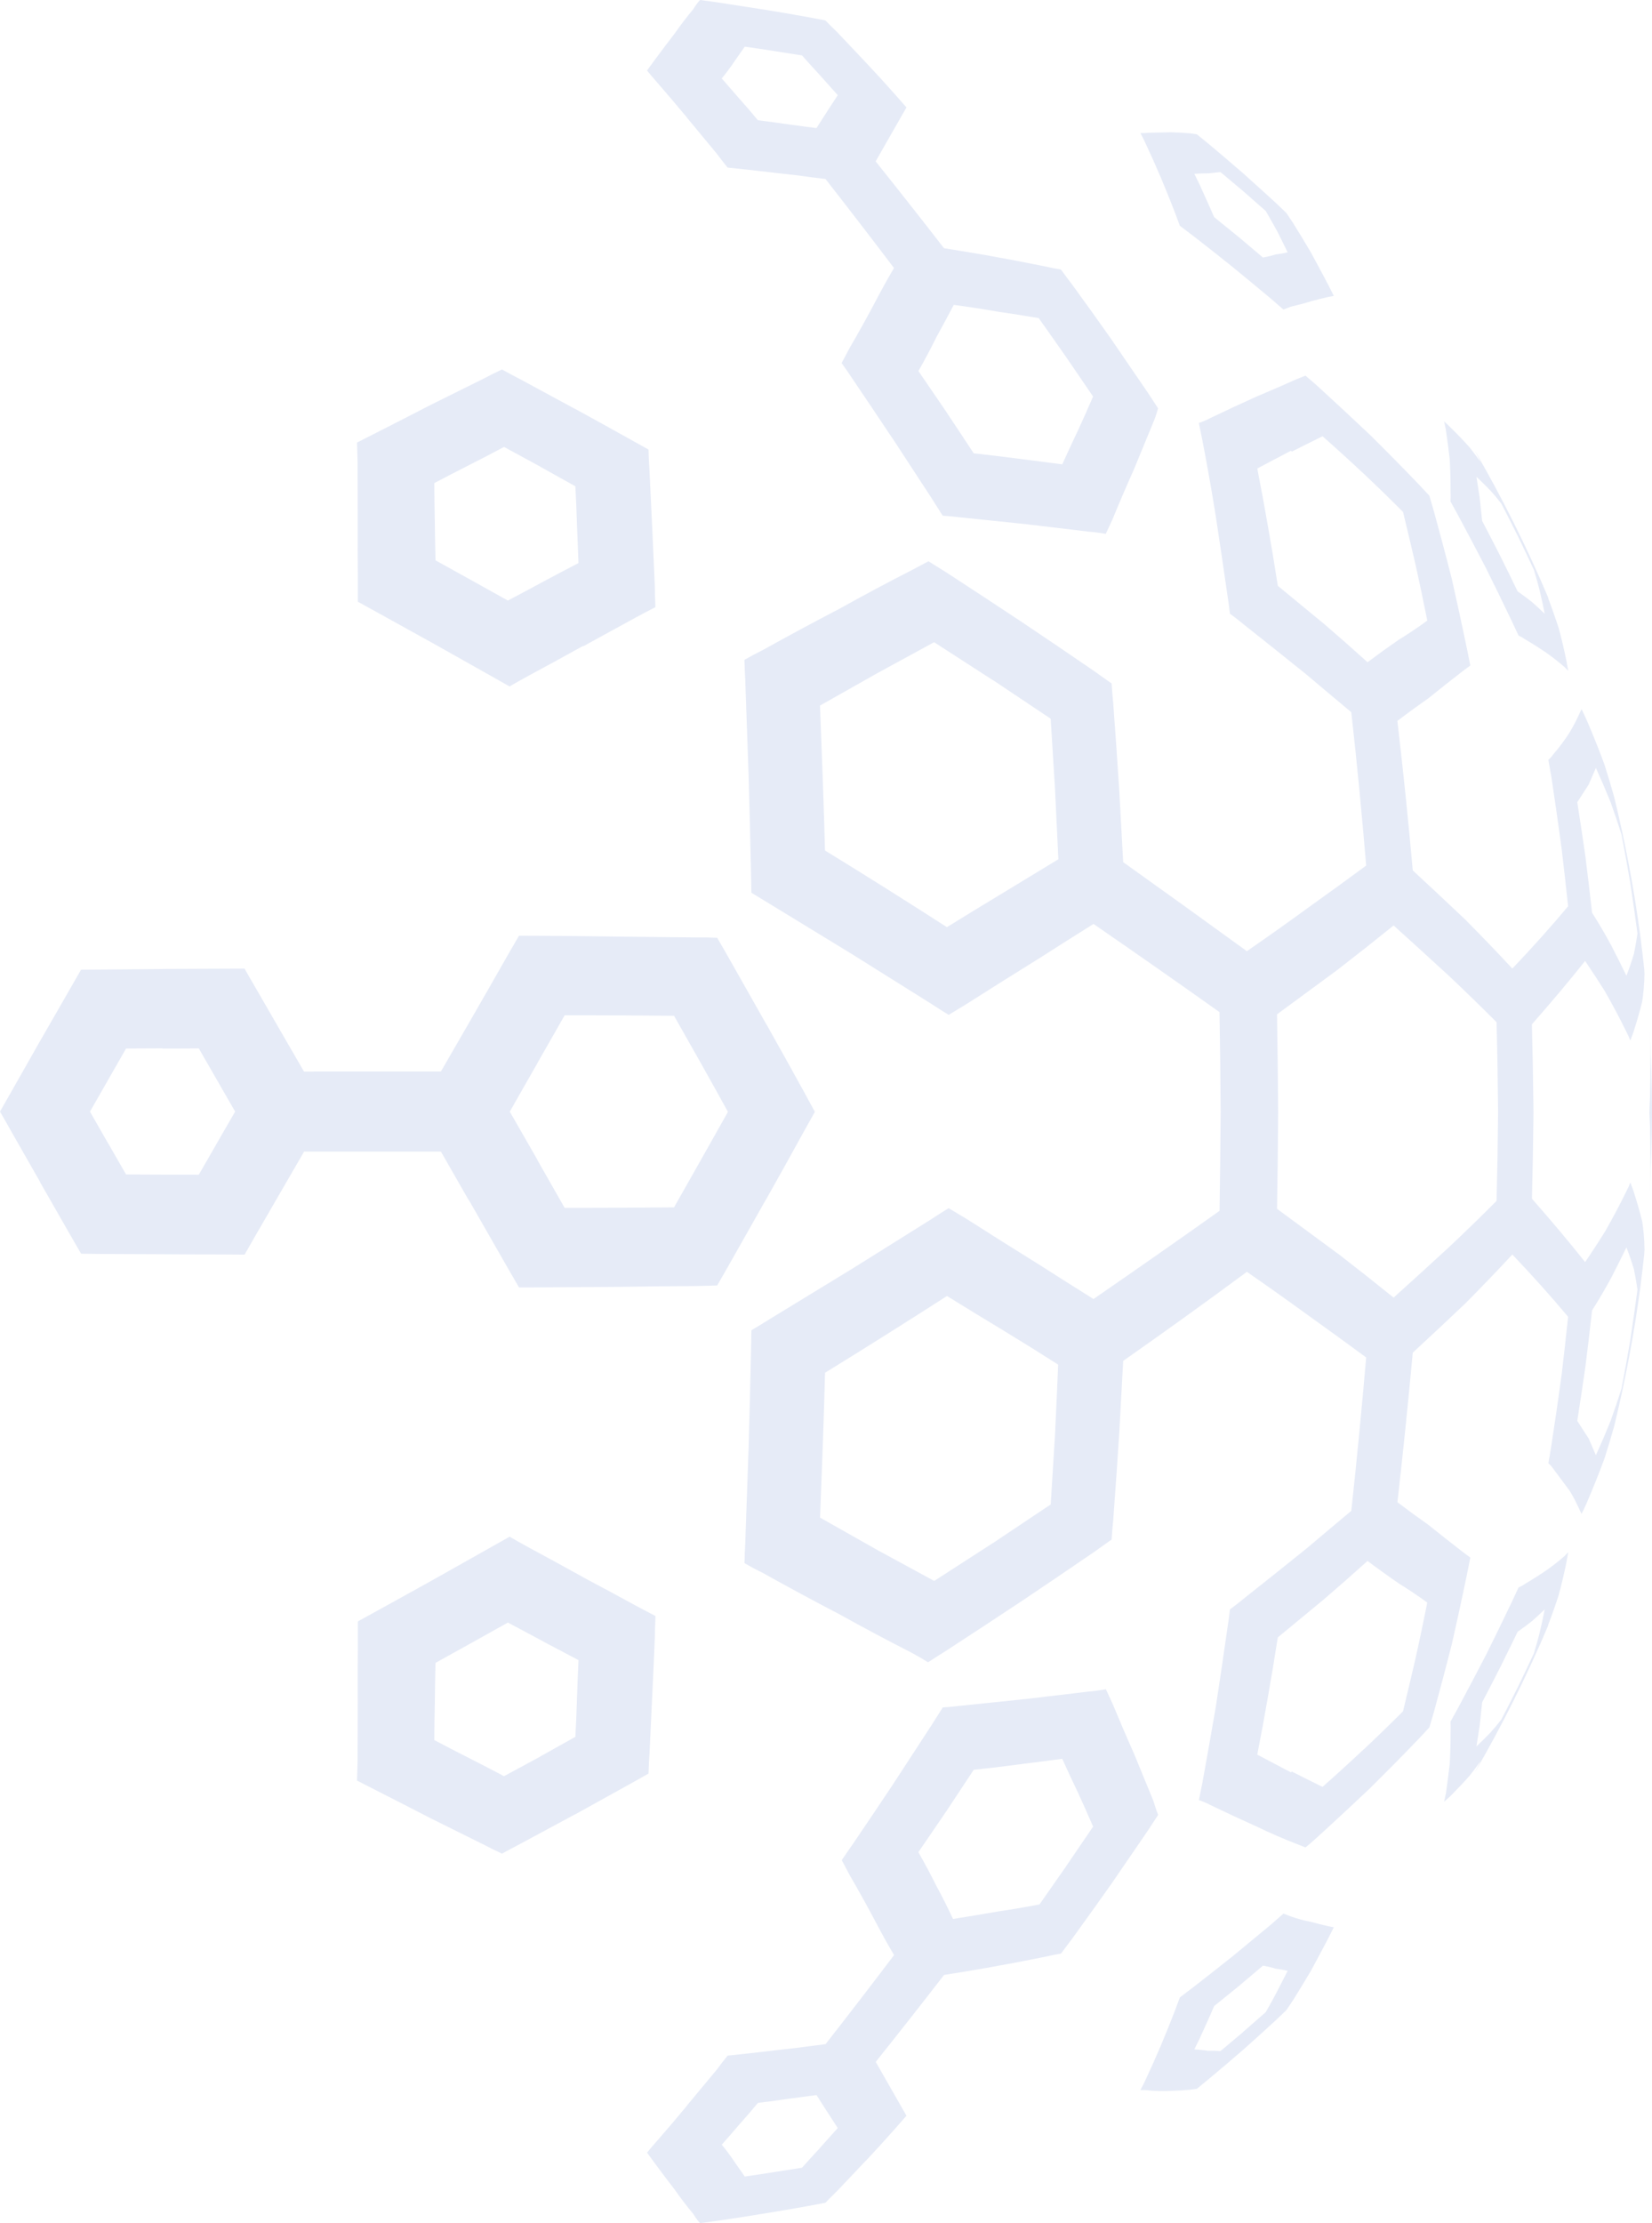 <svg xmlns="http://www.w3.org/2000/svg" id="Layer_2" data-name="Layer 2" viewBox="0 0 732 984.75"><defs><style>      .cls-1 {        fill: #2d53b7;        opacity: .12;        stroke-width: 0px;      }    </style></defs><g id="Layer_1-2" data-name="Layer 1"><path class="cls-1" d="M550.89,900.04v-.04q5.21-4.52,9.96-8.71,2.66-4.59,4.85-8.82,2.48-4.74,4.86-9.47-2.38-.61-5.26-.94h0q-2.6-.83-5.67-1.37-5.18,4.37-10.75,9.08h.01q-5.24,4.23-10.89,8.82-2.15,4.99-4.39,9.9-1.96,4.48-4.4,9.3,3.24.18,5.95.61,3.07-.07,5.63.15,5.27-4.41,10.1-8.5M530.34,925.24q-1.36.22-2.76.37-4.2.43-8.64.54-5.04.25-9.83-.18-1.68-.25-3.79-.18,1.46-2.64,2.45-4.91,3.38-7.23,6.53-14.61,3.31-7.85,6.38-15.8,1.08-2.86,2.11-5.71,3.06-2.31,6.11-4.63,8.66-6.72,17.28-13.59h0q8.55-7.02,16.67-13.78,2.93-2.56,5.86-5.13,1.62.65,3.22,1.26,4.45,1.56,9.02,2.42h0q3.96,1.09,7.66,1.92,1.23.25,2.41.47-1.31,2.64-2.65,5.24-3.85,7.3-7.5,14.03-3.89,6.58-7.96,13.09-1.64,2.42-2.93,4.37-2.53,2.42-5.06,4.81-6.85,6.29-14.19,12.83h-.02q-7.45,6.48-15.01,12.76-2.67,2.2-5.36,4.41ZM223.33,786.77q7.93-4.31,16.04-8.68l-.02-.04q7.71-4.3,15.6-8.71.45-8.42.71-16.85t.67-17.14q-7.81-4.08-15.58-8.21v-.04q-7.76-4.19-15.7-8.38-8.13,4.56-16.17,9.03-8,4.42-15.91,8.83-.22,8.68-.29,17.24-.21,8.5-.24,16.96,7.66,4.05,15.53,8.03,7.87,3.98,15.37,7.96ZM158.2,788.72q.12-4.37.24-8.79.06-12.84.07-25.85-.07-13.2.06-26.54,0-4.63,0-9.33,4.37-2.38,8.66-4.77,12.43-6.83,24.87-13.77,12.54-7.02,24.85-14,4.34-2.45,8.85-4.99,4.12,2.39,8.35,4.7,12.24,6.58,24.16,13.2s0,.04.01.04q12.08,6.4,23.82,12.84,4.13,2.21,8.3,4.37-.21,4.66-.28,9.22-.53,13.2-1.17,26.29-.64,12.87-1.2,25.56-.32,4.41-.43,8.71-4.25,2.39-8.52,4.78-12.08,6.69-23.99,13.3l-.02-.04q-12.12,6.58-24.14,13.01-4.29,2.24-8.26,4.41-4.23-1.95-8.07-3.98-11.76-5.82-23.69-11.75-11.71-6.07-23.86-12.22-4.34-2.21-8.6-4.41ZM192.97,248.2q7.91,4.37,15.91,8.82,8.04,4.48,16.16,9,7.93-4.16,15.69-8.39h.02q7.76-4.16,15.57-8.21-.35-8.6-.66-17.13-.26-8.46-.71-16.89-7.9-4.37-15.6-8.68v-.04q-8.08-4.37-16.01-8.71-7.5,4.02-15.37,7.99-7.87,3.98-15.53,8.03.04,8.43.22,16.96.1,8.57.32,17.25ZM158.2,196.03q4.26-2.21,8.6-4.37,12.13-6.15,23.86-12.22,11.93-5.93,23.69-11.75,3.84-2.06,8.07-4.02,3.97,2.18,8.26,4.41,12.02,6.48,24.14,13.06v-.04q12.24,6.69,23.99,13.27,4.29,2.39,8.54,4.77.09,4.31.41,8.75.57,12.65,1.22,25.56.61,13.05,1.17,26.28.06,4.56.25,9.22-4.16,2.13-8.27,4.34-11.74,6.43-23.61,12.94l-.22-.07q-11.92,6.62-24.16,13.2-4.23,2.32-8.37,4.7-4.48-2.53-8.62-4.88-12.52-7.08-25.05-14.1-12.45-6.91-24.87-13.77-4.29-2.39-8.66-4.78v-9.33q-.13-13.34-.07-26.5,0-13.02-.06-25.85-.12-4.41-.24-8.82ZM529.21,76.98q2.44,4.81,4.37,9.29,2.26,4.96,4.41,9.91,5.65,4.59,10.88,8.82,5.58,4.7,10.75,9.08,3.07-.55,5.65-1.38,2.88-.32,5.29-.94-2.38-4.78-4.48-9.04-2.56-4.67-5.22-9.25-4.75-4.2-9.96-8.75-4.82-4.05-10.1-8.49-2.55.22-5.21.54-3.15.04-6.37.22ZM530.34,59.51q2.69,2.21,5.38,4.37,7.53,6.32,15.01,12.79,7.34,6.58,14.19,12.84,2.53,2.39,5.06,4.81,1.29,1.99,2.93,4.41,4.07,6.48,7.93,13.06,3.67,6.73,7.52,14.03,1.34,2.6,2.65,5.24-1.18.21-2.41.47-3.69.83-7.66,1.91-4.2,1.31-9.02,2.42-1.6.61-3.22,1.26-2.93-2.56-5.89-5.1-8.09-6.76-16.65-13.77-8.6-6.91-17.27-13.63-3.05-2.31-6.11-4.62-1.03-2.86-2.11-5.72-3.07-7.95-6.38-15.8-3.15-7.38-6.53-14.61-1.01-2.28-2.45-4.92,2.11.07,3.79-.15,5.22-.07,9.83-.21,4.43.11,8.64.5,1.4.18,2.76.4ZM572.06,199.65q-7.31,3.8-14.96,7.88,2.5,12.69,4.68,25.35,2.37,13.34,4.42,26.61,10.4,8.6,20.27,16.7h.02q9.79,8.39,19.47,17.14,7.04-5.28,13.86-9.98h.04q6.6-4.08,12.58-8.46-2.47-12.36-5.21-24.77-2.77-11.93-5.54-23.35-8.71-8.75-17.28-16.81h-.02q-9.27-8.68-18.36-16.71-6.66,3.26-13.64,6.8s-.02,0-.32-.4ZM592.98,429.34q-13.26,9.79-27.13,19.96.35,21.44.5,43.31-.12,21.4-.5,42.84,13.88,10.19,27.13,19.99h.05q12.59,9.73,24.48,19.34,12.42-11.17,24.18-22.02h.02q11.05-10.41,21.42-20.82.5-19.64.67-39.27-.17-20.25-.67-39.88-10.38-10.41-21.42-20.83h-.02q-11.76-10.84-24.18-22.02-11.9,9.62-24.48,19.34s-.04,0-.05.04ZM365.57,376.74q13.62,8.35,27.24,16.92,13.45,8.46,26.77,17.03,12.66-7.84,25.16-15.36s.02,0,.06-.04q12.2-7.41,24.17-14.68-.74-15.84-1.51-31.35-.94-15.58-1.91-30.91-12.64-8.5-25.53-17.07l-.02.04q-12.92-8.39-26.09-16.85-12.36,6.76-25.02,13.63-12.65,7.16-25.55,14.43.57,15.77,1.19,31.78.6,16.23,1.03,32.43ZM413.94,700.29q13.15-8.46,26.06-16.82h.04q12.89-8.57,25.52-17.06.97-15.33,1.91-30.92.76-15.51,1.4-31.02-11.86-7.59-24.06-15s-.04-.04-.06-.04q-12.49-7.52-25.14-15.36-13.34,8.57-26.79,17.03-13.6,8.57-27.24,16.96-.44,16.16-1.02,32.39-.61,16.01-1.2,31.78,12.9,7.27,25.58,14.46,12.64,6.83,25.02,13.6ZM604.4,774.8q8.57-8.06,17.28-16.77,2.77-11.46,5.54-23.4,2.75-12.4,5.21-24.76-5.98-4.37-12.58-8.46-6.85-4.7-13.9-9.98-9.7,8.75-19.49,17.13-9.87,8.1-20.27,16.74-2.05,13.23-4.42,26.61-2.18,12.62-4.68,25.31,7.66,4.08,14.96,7.88.32-.4.33-.4,6.97,3.55,13.63,6.8,9.09-8.02,18.36-16.74s0,.04.02.04ZM725.57,571.24q-.61-4.19-1.58-9-1.43-4.85-3.32-9.69-3.2,6.58-6.83,13.63h-.02q-4.05,7.48-8.38,14.28-1.37,12.4-2.93,24.76-1.77,12.37-3.62,24.19,2.69,4.19,5.03,7.77h.02q1.75,4.05,3.2,7.41,3.4-7.48,6.49-15.11,2.6-7.2,4.88-14.47,2.08-10.88,3.85-21.26,1.65-10.95,3.21-22.53ZM707.14,340.14q-1.45,3.37-3.2,7.41h-.02q-2.35,3.58-5.03,7.78,1.85,11.82,3.62,24.19,1.56,12.4,2.93,24.77,4.33,6.79,8.38,14.28h.02q3.63,7.05,6.83,13.63,1.88-4.85,3.32-9.69.97-4.81,1.58-9-1.56-11.57-3.21-22.52-1.77-10.38-3.85-21.26-2.28-7.27-4.88-14.46-3.09-7.63-6.49-15.12ZM319.81,34.75q4.01,4.56,7.93,9.11h0q4.3,4.77,8.07,9.4,6.45.8,13.38,1.81,6.5.9,12.6,1.66,2.41-3.76,4.78-7.45v-.04q2.34-3.58,4.64-7.08-3.97-4.48-8.01-8.97-4.12-4.45-7.83-8.64-6.26-1.01-12.49-1.95-6.69-1.09-12.89-1.92-2.39,3.4-4.81,6.87-2.44,3.65-5.37,7.19ZM406.94,164.33q6.14,8.96,12.41,18.18h-.02q6.14,9.19,12.11,18.29,9.93,1.09,19.93,2.39,9.77,1.26,19.31,2.5,3.52-7.81,7.1-15.3,3.4-7.41,6.56-14.75-6.09-8.93-11.97-17.53-6-8.6-12.13-17.21-9.22-1.56-18.36-2.89-9.84-1.73-19.26-2.96-3.75,7.09-7.7,14.28h0q-3.74,7.59-7.97,15.01ZM365.79,79.29q-6.43-.76-13.22-1.7-10.68-1.23-21.65-2.46-4.26-.47-8.52-.9-2.62-3.22-4.85-6.22-6.71-8.1-13.23-15.98l.02-.04q-6.33-7.59-12.88-15.15-2.58-2.89-4.76-5.6,1.73-2.39,3.45-4.74,4.41-5.97,8.82-11.68,3.9-5.6,8.26-10.81,1.24-2.1,2.96-4.02,4.17.61,7.86,1.09,10.49,1.59,20.53,3.18,9.58,1.52,19.67,3.37,3.74.72,7.48,1.41,2.36,2.46,5.19,5.17,6.2,6.58,12.72,13.45,6.79,7.19,12.97,14.2,2.53,2.86,5.04,5.72-1.23,2.17-2.48,4.34-3.33,5.82-6.78,11.86h0q-2.19,3.8-4.39,7.7,15.03,18.8,30.28,38.47,9.38,1.48,18.83,3.11,12.87,2.28,25.8,4.92,3.78.87,7.19,1.41,2.38,3.29,5.12,6.87,8.53,11.71,16.82,23.46,8.06,11.75,16.57,24.23,2.42,3.62,4.52,6.9-.85,3.26-2.08,6.15-4.22,10.19-8.58,20.86-4.79,10.66-9.46,22.05-1.51,3.29-3.04,6.58-4.01-.72-7.78-1.01-13.52-1.59-27.46-3.29-14.09-1.45-28.54-2.96-4.39-.55-8.49-.8-2.48-3.94-4.99-7.89-8.8-13.48-17.36-26.57l-.02.04q-8.63-12.98-17.31-25.78-2.37-3.62-5.1-7.41,1.76-3.25,3.47-6.54,6.2-10.66,11.8-21.26s0-.04.02-.04q3.83-7.34,7.92-14.25-15.21-20.1-30.35-39.44ZM47.85,506.31q4,6.94,8,13.92,8.03.04,16.08.07,8.08.04,16.16.04,4.01-6.94,8.01-13.92v-.04q4.05-7.05,8.09-13.99-4.05-7.01-8.09-14.06-4.02-6.94-8-13.92-8.12.07-16.17.04s-.02,0,.01-.07q-8.06.04-16.09.07-4,6.94-8,13.99h0q-4.01,7.09-7.98,13.96,3.97,6.94,7.95,13.92h.04ZM238.11,513.83q6.05,10.67,12.09,21.22,12.19,0,24.33-.07,12.1-.07,24.14-.18,5.98-10.49,11.98-21.15h0q5.98-10.66,11.9-21.15-5.92-10.74-11.9-21.4h0q-5.97-10.52-11.98-21.15-12.04-.11-24.16-.18-12.15-.07-24.31-.04-6.06,10.56-12.09,21.18s-.02,0,0,.07q-6.11,10.63-12.22,21.44,6.11,10.7,12.24,21.33-.04.07-.01.07ZM134.75,510.11q-4.07,7.02-8.12,13.99h0q-6.6,11.35-13.16,22.75-2.53,4.44-5.1,8.89-5.06-.03-10.12-.07-13.1,0-26.25-.11-13.01-.04-26.03-.11-5.04-.07-10.04-.11-2.56-4.45-5.07-8.78-6.5-11.32-13.01-22.74s.02,0-.01-.15q-6.45-11.28-12.89-22.59-2.48-4.48-4.96-8.68,2.48-4.37,4.96-8.71,6.42-11.32,12.9-22.74h.02q6.46-11.28,12.98-22.6,2.56-4.48,5.06-8.82,4.99,0,10.02-.07,13.03-.11,26.1-.22s-.02,0-.04-.04q13.15-.07,26.25-.11,5.07-.04,10.12-.04,2.51,4.45,5.1,8.86,6.57,11.43,13.17,22.81,4.03,6.98,8.06,13.92,30.36,0,60.69-.04,6.17-10.63,12.32-21.33h0q8.65-15,17.18-30.01,2.51-4.41,5.09-8.78,4.97,0,9.98.04,17.19.11,34.33.36,16.96.15,33.83.36,4.76-.07,9.68.15,2.52,4.41,4.99,8.68,8.47,14.93,16.88,29.82h.04q8.32,14.79,16.57,29.79,2.41,4.34,4.8,8.82-2.37,4.23-4.8,8.57-8.24,15-16.57,29.79h-.04q-8.41,14.9-16.88,29.83-2.54,4.45-4.99,8.71-4.9.18-9.76.26-16.79.07-33.83.36-17.06.11-34.24.22-5.02.07-9.99.04-2.55-4.34-5.07-8.78-8.6-14.93-17.19-30.01s-.01,0-.05.07q-6.14-10.7-12.28-21.44-30.29,0-60.64,0ZM355.37,960.2q3.72-4.2,7.83-8.61v-.04q4.03-4.45,8.01-8.93-2.3-3.54-4.63-7.12-2.37-3.69-4.79-7.48-6.1.76-12.6,1.66-6.93,1.05-13.37,1.81-3.78,4.62-8.08,9.4h0q-3.92,4.59-7.93,9.11,2.93,3.55,5.37,7.2,2.42,3.51,4.81,6.9,6.2-.86,12.9-1.95,6.23-.94,12.48-1.95ZM460.6,843.57q5.8-8.28,11.8-16.88v-.04q5.86-8.61,11.96-17.54-3.18-7.34-6.56-14.75-3.6-7.48-7.12-15.29-9.54,1.23-19.3,2.5-10.01,1.34-19.94,2.38-5.98,9.11-12.09,18.3-6.29,9.18-12.42,18.18,4.24,7.41,8.01,15.01h0q3.93,7.23,7.34,14.57,9.76-1.52,19.6-3.26,9.16-1.34,18.72-3.18ZM388.03,913.31q2.21,3.87,4.37,7.67,3.45,6.04,6.78,11.86,1.25,2.17,2.48,4.34-2.52,2.86-5.03,5.71-6.18,7.02-12.98,14.25s0-.04-.02-.04q-6.5,6.87-12.7,13.41-2.83,2.71-5.19,5.21-3.74.72-7.48,1.41-10.1,1.84-19.67,3.36-10.53,1.77-20.53,3.18-3.69.47-7.86,1.08-1.73-1.88-2.95-4.01-4.37-5.21-8.27-10.81-4.41-5.72-8.82-11.68-1.73-2.34-3.45-4.73,2.19-2.72,4.79-5.61,6.54-7.51,12.86-15.15s0-.04-.02-.04q6.53-7.84,13.26-15.95,2.22-3.03,4.82-6.22,4.25-.47,8.52-.9,10.98-1.26,21.65-2.49,6.79-.91,13.22-1.7,15.14-19.34,30.35-39.45-4.1-6.9-7.92-14.24h-.02q-5.6-10.63-11.8-21.3-1.7-3.25-3.44-6.51,2.41-3.58,5.08-7.37,8.71-12.83,17.34-25.78,8.57-13.12,17.35-26.61,2.51-3.94,4.99-7.88,4.11-.26,8.49-.8,14.46-1.48,28.54-2.96,13.96-1.7,27.46-3.26,3.77-.32,7.79-1.04,1.52,3.29,3.03,6.58,4.7,11.38,9.49,22.09,4.36,10.63,8.55,20.83.92,3.25,2.09,6.14-2.42,3.65-4.52,6.91-8.51,12.47-16.59,24.22h-.02q-8.27,11.71-16.79,23.46-2.73,3.58-5.12,6.84-3.41.58-7.18,1.45-12.94,2.64-25.81,4.92-9.44,1.66-18.83,3.1-15.25,19.71-30.27,38.51ZM679.67,732.35q1.37-4.52,2.54-9.07h0q1.22-5.21,2.25-10.41-2.7,2.64-5.59,5.17-3.09,2.45-6.4,4.77-3.75,7.74-7.57,15.44-4.16,8.17-8.15,15.77-.6,5.53-1.12,10.45-.74,4.84-1.41,9.11,3.11-2.93,6.04-5.96,2.45-2.68,4.98-5.93,3.77-7.27,7.41-14.57h0q3.56-7.34,7.02-14.75ZM654.21,211.18q.67,4.26,1.41,9.11h0q.52,4.95,1.12,10.45,4,7.59,8.14,15.76,3.83,7.7,7.57,15.44,3.33,2.31,6.42,4.78,2.89,2.53,5.59,5.17-1.03-5.21-2.25-10.41-1.17-4.56-2.54-9.08-3.46-7.38-7.02-14.75h0q-3.64-7.3-7.41-14.57-2.53-3.29-4.98-5.93-2.93-3.04-6.04-5.97ZM685.97,264.94q2.51,6.58,4.68,13.27,1.99,7.34,3.38,14.28.44,2.31.85,4.67-.9-.94-1.82-1.85-3.51-3.04-7.46-5.86-4.58-3.18-9.57-6.11-1.65-1.15-3.16-1.8-1.66-3.58-3.11-6.65-5.61-11.75-11.41-23.39-5.72-11.03-11.86-22.49-1.9-3.47-3.79-6.91.16-2.02.04-4.56.02-7.16-.38-14.2h.01q-.81-6.87-1.74-13.06-.35-1.8-.75-3.62,1.37,1.2,3.04,2.89,4.31,4.2,8.28,8.65,2.55,3.21,4.92,6.58-1.3-2.61-2.64-5.21c12.16,21,23.09,42.81,32.61,65.33q-.06.04-.11.04ZM731.29,517.85h0q.04-9.37-.18-19.27-.13-2.93-.28-5.86.15-3.61.28-6.51.22-9.95.18-19.31h0c-.18-5.46-.21-6.29-.44-10.7.72,11.97,1.14,24.01,1.14,36.19,0,12.15-.43,24.19-1.14,36.15.23-4.41.26-5.24.44-10.7ZM710.88,646.23q-3.66,9.9-7.85,19.59-1.19,2.68-2.24,4.78-.33-.72-.71-1.45-1.85-4.23-4.45-8.64h0q-3.4-4.63-7.4-9.95-.97-1.45-2.16-2.39.71-3.86,1.23-7.23,2.51-16.09,4.68-32.18,1.52-12.76,2.84-25.49-11.19-13.38-24.7-27.58-10.05,10.81-20.74,21.58h0q-11.34,10.78-23.38,21.91-3.11,33.8-6.8,66.23,6.95,5.28,13.66,9.98,7.97,6.4,15.36,12.11,1.66,1.23,3.28,2.42-.74,3.8-1.51,7.59-3.27,15.77-6.74,31.02-3.89,15.3-7.95,30.05-.96,3.29-1.94,6.58-2.33,2.53-4.68,5.02-10.63,11.06-21.49,21.77v.03q-11.39,10.78-23.31,21.66-2.87,2.61-5.43,4.7-1.88-.72-3.8-1.52-8.83-3.4-17.91-7.78h0q-9.92-4.45-20.3-9.44-2.44-1.3-5.22-2.24.78-3.76,1.52-7.48,3-16.48,5.94-33.55,2.65-17.28,5.19-35.15.69-4.34,1.11-8.27,3.22-2.39,6.66-5.21,13.94-11.03,27.35-21.84,10.12-8.57,19.77-16.63,3.62-33.37,6.59-67.94-12.22-9-25.15-18.26h0q-13.51-9.83-27.7-19.67-26.74,19.78-54.81,39.45-.85,15.69-1.69,30.98-1.26,19.74-2.71,39.27-.45,4.62-.75,8.92-3.62,2.5-7.44,5.28-16.05,10.99-32.33,21.91h.01q-16.73,11.1-33.69,22.13-3.83,2.38-7.89,5.02-3.38-2.13-6.99-4.09-16.22-8.27-32.38-17.24-16.93-8.82-33.83-18.26-4.17-2.02-8.12-4.34.11-4.62.36-9.36.71-20.61,1.45-41.54.62-21.18,1.08-42.44.06-4.81.18-9.8,4.25-2.53,8.54-5.21,18.07-10.99,35.95-21.94,17.68-11.1,35.01-21.91,3.99-2.64,7.91-5.02,3.88,2.28,7.73,4.63,16.42,10.49,32.5,20.46h0q12.08,7.74,23.94,15.15,28.61-19.71,55.85-39.05.34-21.73.49-43.79-.12-22.13-.51-44.25-27.21-19.34-55.82-39.05-11.87,7.41-23.94,15.15h0q-16.09,9.98-32.52,20.43-3.84,2.38-7.72,4.7-3.92-2.42-7.91-5.02-17.35-10.84-35.01-21.94-17.89-10.95-35.95-21.95-4.31-2.67-8.55-5.2-.11-4.96-.18-9.8-.45-21.26-1.07-42.41-.74-20.97-1.45-41.57-.25-4.74-.38-9.37,3.94-2.28,8.12-4.34,16.91-9.4,33.84-18.22,16.16-9,32.36-17.28,3.62-1.91,7.23-3.83,3.84,2.39,7.66,4.78,16.97,11.03,33.71,22.13h-.01q16.28,10.92,32.32,21.91,3.82,2.79,7.45,5.28.3,4.3.74,8.93,1.46,19.53,2.71,39.27.85,15.29,1.7,30.98,28.14,20.07,54.81,39.44,14.19-9.83,27.7-19.67h-.01q12.93-9.22,25.16-18.26-2.82-34.1-6.59-67.93-9.67-8.06-19.81-16.63h.01q-13.41-10.81-27.33-21.83-3.44-2.82-6.66-5.21-.42-3.94-1.11-8.28-2.56-17.86-5.19-35.14-2.67-16.71-5.94-33.55-.74-3.72-1.52-7.48,2.78-.94,5.22-2.24,10.39-4.99,20.3-9.44h0q9.38-3.94,17.91-7.77,1.92-.8,3.8-1.52,2.56,2.13,5.43,4.7,11.92,10.89,23.31,21.66h0q10.86,10.74,21.48,21.8,2.36,2.49,4.69,5.02.98,3.29,1.92,6.58,4.08,14.75,7.97,30.04,3.45,15.26,6.74,31.02.76,3.8,1.51,7.59-1.62,1.19-3.28,2.42-7.39,5.71-15.32,12.11h0q-6.74,4.7-13.71,9.98,3.85,32.9,6.82,66.23,12.04,11.17,23.38,21.91h0q10.69,10.78,20.74,21.59,13.51-14.21,24.7-27.59-1.33-12.72-2.86-25.49-2.15-16.09-4.52-31.63-.67-3.91-1.37-7.78,1.19-.94,2.16-2.38,4.16-4.78,7.4-9.95h0q2.6-4.41,4.45-8.64.38-.72.71-1.45,1.04,2.1,2.24,4.77,4.19,9.69,7.85,19.6,2.31,7.23,4.37,14.57c4.96,20.32,8.87,41.03,11.66,62.11.46,3.94.49,3.97.9,7.41q.33,2.93.72,6.4.1,1.16.15,2.35-.12,6.47-1.04,12.4-1.63,6.54-3.94,13.67-.63,1.73-1.3,3.51-.87-2.24-1.76-3.91-4.35-8.89-9.32-17.57s0-.04.01-.04q-4.33-6.91-8.97-13.74-10.67,13.41-23.58,28.06.52,19.16.71,38.94-.18,19.16-.69,38.32,12.9,14.64,23.57,28.06,4.64-6.8,8.97-13.77h-.01q4.97-8.68,9.32-17.58.89-1.66,1.76-3.9.67,1.73,1.3,3.51,2.31,7.12,3.94,13.66.92,5.93,1.04,12.41-.05,1.15-.15,2.35-.39,3.48-.72,6.37c-.49,4.05-.51,4.08-.9,7.45-2.79,21.08-6.71,41.83-11.66,62.15q-2.07,7.3-4.37,14.53ZM656.11,779.97q-2.35,3.36-4.92,6.58-3.96,4.45-8.58,9.11-1.36,1.23-2.73,2.42.4-1.81.78-3.62.9-6.18,1.71-13.05.39-7.05.39-14.21.1-2.53-.06-4.56,1.92-3.43,3.79-6.9,6.14-11.46,11.86-22.49,5.8-11.64,11.41-23.39,1.45-3.07,3.11-6.69,1.51-.61,3.16-1.77,4.99-2.93,9.57-6.11,3.95-2.82,7.46-5.86.92-.9,1.82-1.84-.4,2.35-.85,4.67-1.38,6.94-3.38,14.28v.04q-2.16,6.69-4.68,13.23s.05,0,.11.04h0c-9.51,22.53-20.45,44.33-32.6,65.3q1.32-2.57,2.62-5.17Z"></path></g></svg>